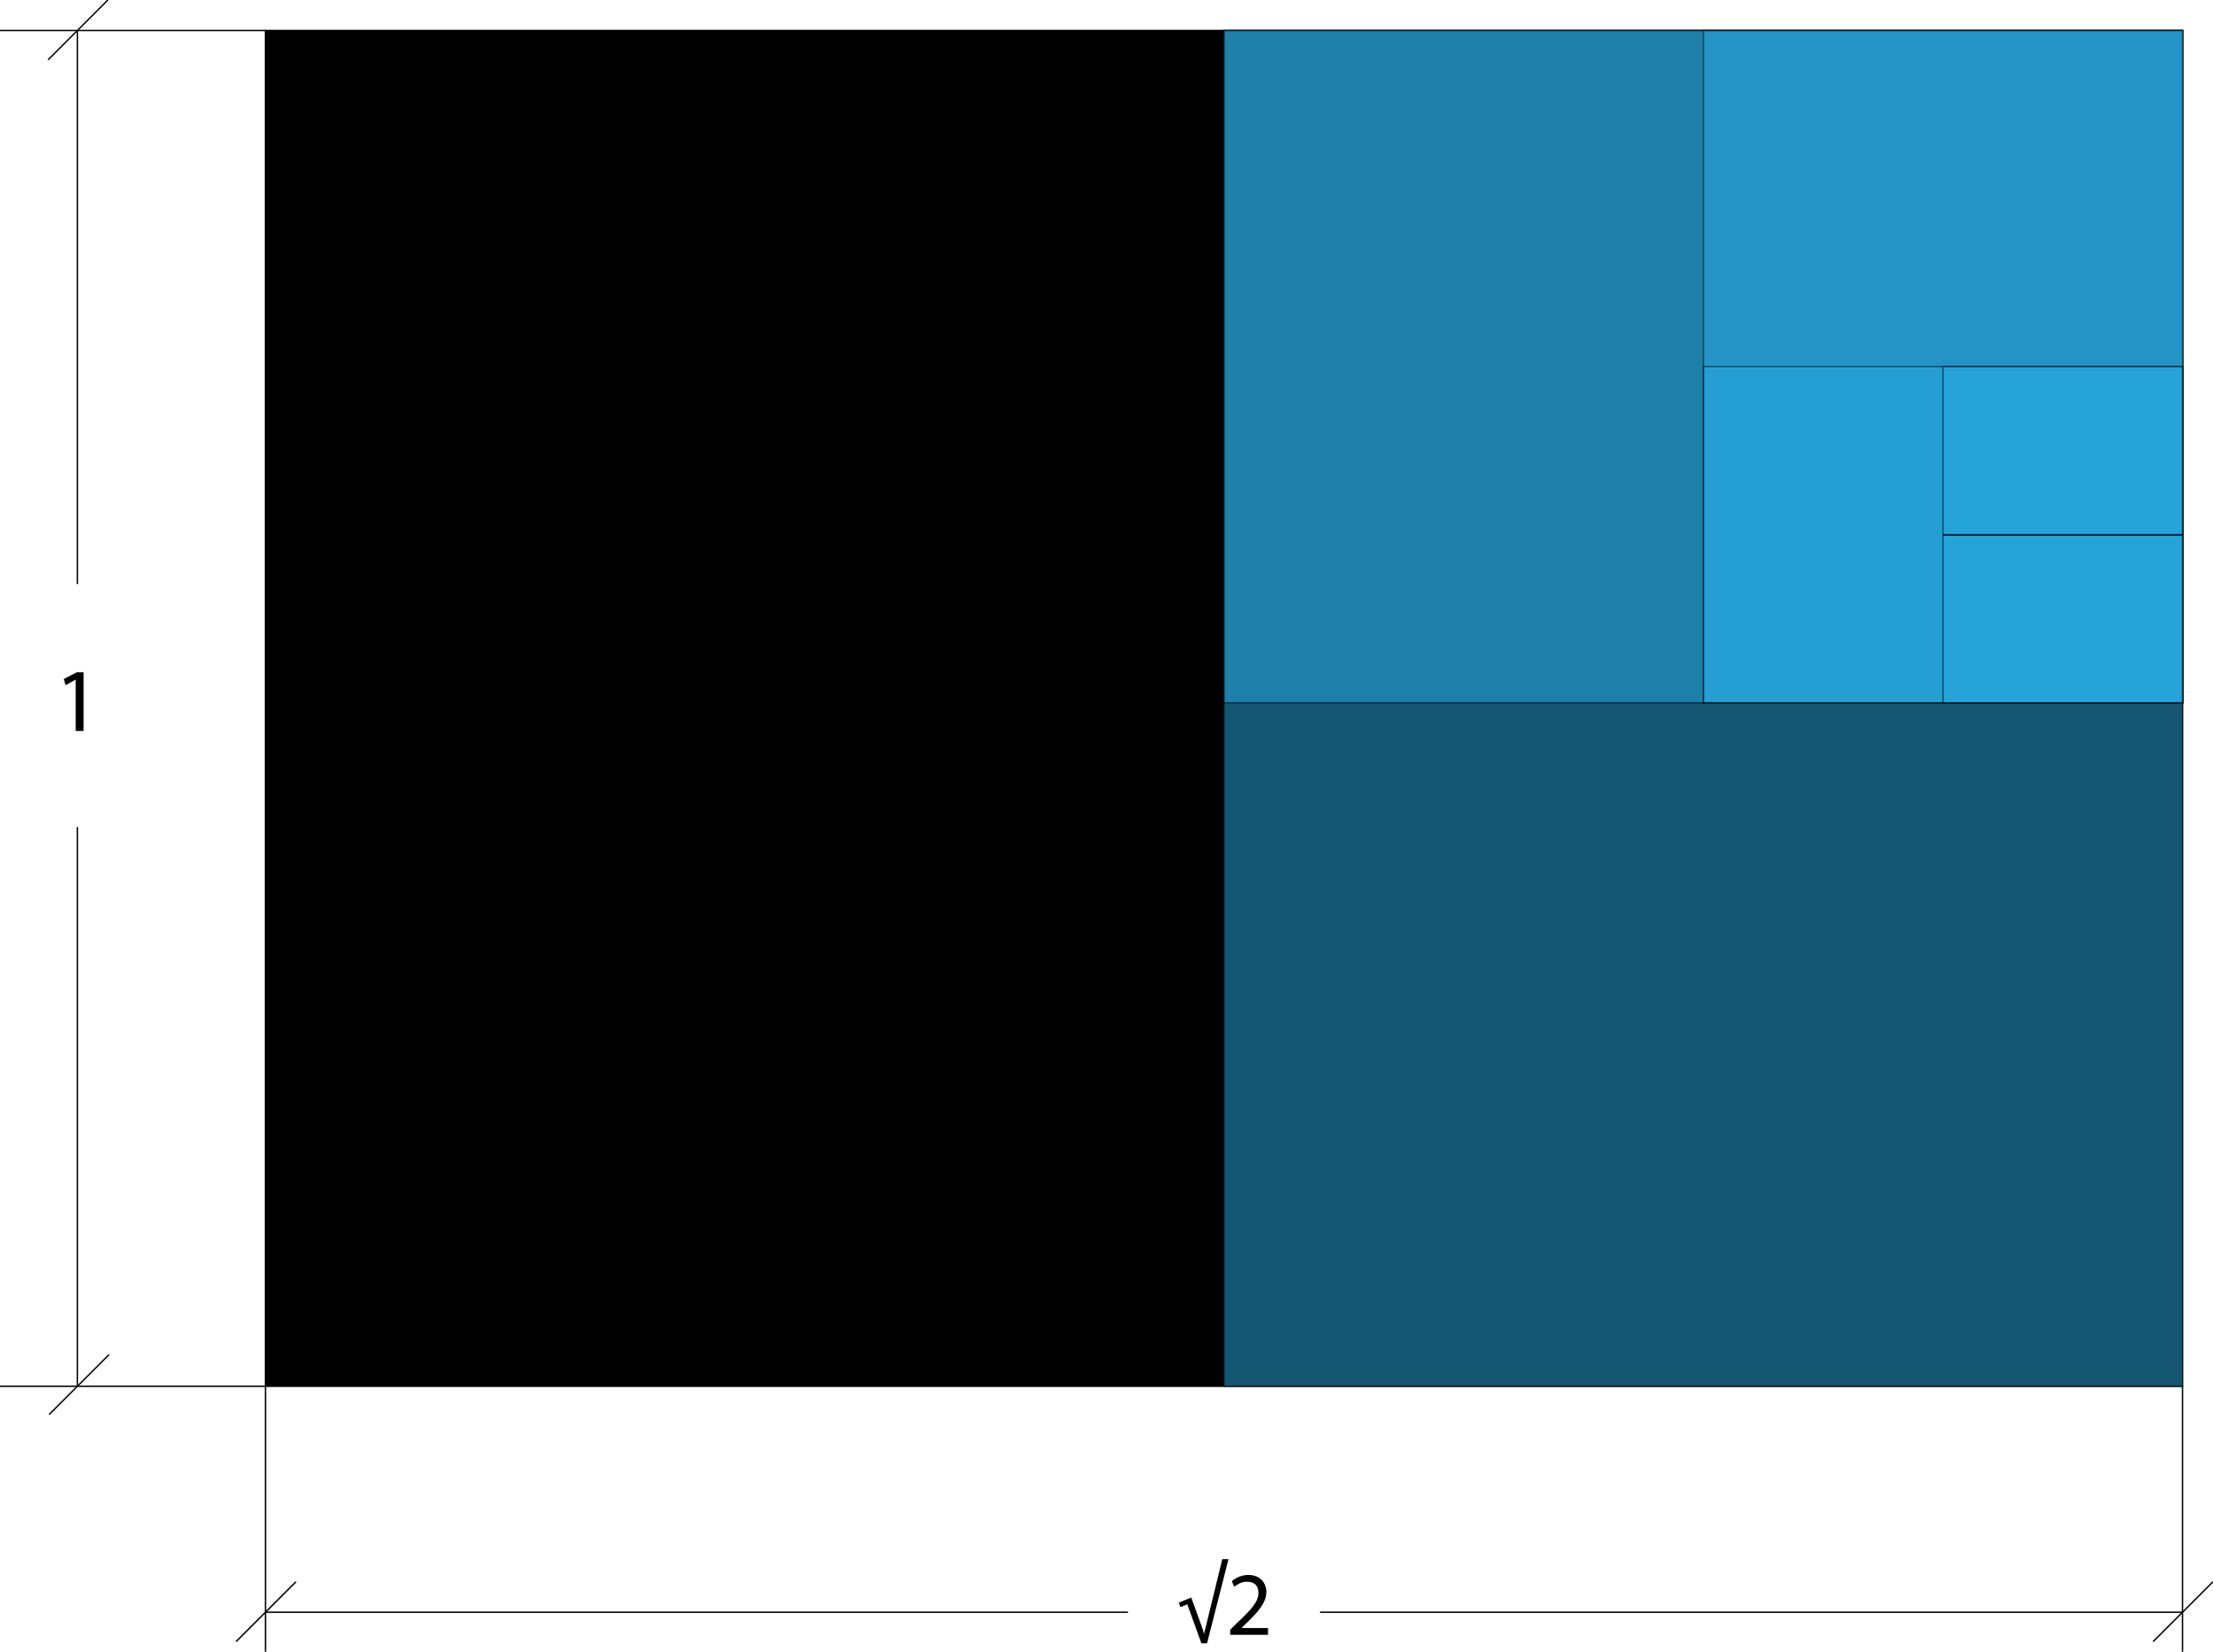 <?xml version="1.0" encoding="utf-8"?>
<!DOCTYPE svg PUBLIC "-//W3C//DTD SVG 1.1//EN" "http://www.w3.org/Graphics/SVG/1.1/DTD/svg11.dtd">
<svg version="1.1" id="_x221A_2_cuts" xmlns="http://www.w3.org/2000/svg" xmlns:xlink="http://www.w3.org/1999/xlink" x="0px"
	 y="0px" width="391.8px" height="292.4px" viewBox="0 0 391.8 292.4" style="enable-background:new 0 0 391.8 292.4; width:100%; height:100%"
	 xml:space="preserve">
<rect x="47" y="5.4" style="stroke:#000000;stroke-width:0.25;" width="339.4" height="240"/>
<rect x="216.7" y="5.4" style="opacity:0.5;fill:#29ABE2;stroke:#000000;stroke-width:0.25;enable-background:new    ;" width="169.7" height="240"/>
<rect x="216.7" y="5.4" style="opacity:0.5;fill:#29ABE2;stroke:#000000;stroke-width:0.25;enable-background:new    ;" width="169.7" height="119"/>
<rect x="301.6" y="5.4" style="opacity:0.5;fill:#29ABE2;stroke:#000000;stroke-width:0.25;enable-background:new    ;" width="84.9" height="119"/>
<rect x="301.6" y="64.9" style="opacity:0.5;fill:#29ABE2;stroke:#000000;stroke-width:0.25;enable-background:new    ;" width="84.9" height="59.5"/>
<rect x="344" y="64.9" style="opacity:0.5;fill:#29ABE2;stroke:#000000;stroke-width:0.25;enable-background:new    ;" width="42.4" height="59.5"/>
<line style="fill:none;stroke:#000000;stroke-width:0.25;" x1="344" y1="94.7" x2="386.4" y2="94.7"/>
<line style="fill:none;stroke:#000000;stroke-width:0.25;" x1="47" y1="5.4" x2="0" y2="5.4"/>
<line style="fill:none;stroke:#000000;stroke-width:0.25;" x1="47" y1="245.4" x2="0" y2="245.4"/>
<line style="fill:none;stroke:#000000;stroke-width:0.25;" x1="47" y1="292.4" x2="47" y2="245.4"/>
<line style="fill:none;stroke:#000000;stroke-width:0.25;" x1="386.4" y1="292.4" x2="386.4" y2="245.4"/>
<line style="fill:none;stroke:#000000;stroke-width:0.25;" x1="47" y1="285.4" x2="199.7" y2="285.4"/>
<line style="fill:none;stroke:#000000;stroke-width:0.25;" x1="233.7" y1="285.4" x2="386.4" y2="285.4"/>
<line style="fill:none;stroke:#000000;stroke-width:0.25;" x1="13.7" y1="146.4" x2="13.7" y2="245.4"/>
<line style="fill:none;stroke:#000000;stroke-width:0.25;" x1="13.7" y1="5.4" x2="13.7" y2="103.4"/>
<line style="fill:none;stroke:#000000;stroke-width:0.25;" x1="8.5" y1="10.6" x2="19.1" y2="0"/>
<line style="fill:none;stroke:#000000;stroke-width:0.25;" x1="8.7" y1="250.4" x2="19.3" y2="239.8"/>
<line style="fill:none;stroke:#000000;stroke-width:0.25;" x1="41.8" y1="290.6" x2="52.4" y2="280"/>
<line style="fill:none;stroke:#000000;stroke-width:0.25;" x1="381.2" y1="290.6" x2="391.8" y2="280"/>
<g>
	<path d="M13.4,120.3L13.4,120.3l-1.8,1l-0.3-1.1l2.3-1.2h1.2v10.4h-1.4V120.3z"/>
</g>
<g>
	<path d="M213.7,290.9h-1l-2.5-6.9l-1.2,0.5l-0.3-0.8l2.2-0.9l2,5.5c0.1,0.3,0.2,0.7,0.3,1h0c0-0.3,0.1-0.7,0.2-1l3-12.3h1.1
		L213.7,290.9z"/>
	<path d="M217.8,289.4v-0.9l1.1-1.1c2.7-2.5,3.9-3.9,3.9-5.4c0-1.1-0.5-2-2.1-2c-0.9,0-1.7,0.5-2.2,0.9l-0.4-1
		c0.7-0.6,1.7-1.1,2.9-1.1c2.2,0,3.2,1.5,3.2,3c0,1.9-1.4,3.5-3.6,5.6l-0.8,0.8v0h4.7v1.2H217.8z"/>
</g>
</svg>
